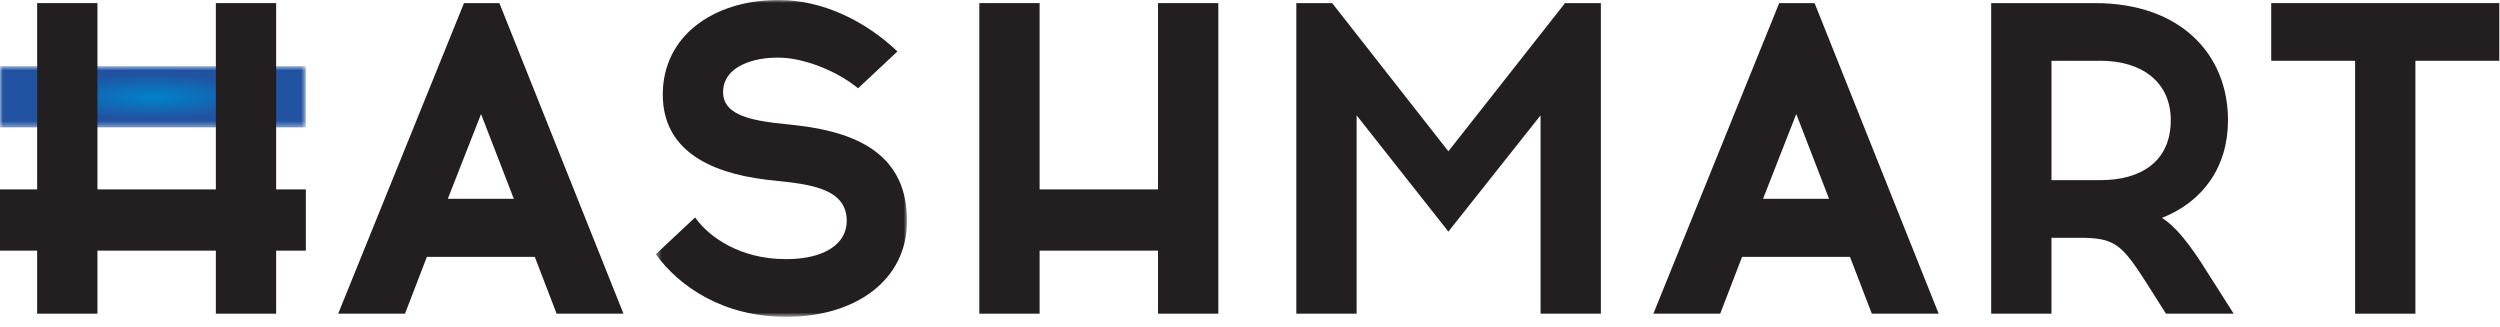 <?xml version="1.0" encoding="iso-8859-1"?>
<svg width="444" height="58" viewBox="0 0 444 58" fill="none" xmlns="http://www.w3.org/2000/svg">
<g id="Group 19">
<g id="Group 3">
<mask id="mask0" mask-type="alpha" maskUnits="userSpaceOnUse" x="0" y="11" width="55" height="12">
<path id="Clip 2" fill-rule="evenodd" clip-rule="evenodd" d="M32.359 11.75H22.271H0V22.625H54.319V11.75H32.359Z" fill="white"/>
</mask>
<g mask="url(#mask0)">
<path id="Fill 1" fill-rule="evenodd" clip-rule="evenodd" d="M32.359 11.75H22.271H0V22.625H54.319V11.75H32.359Z" fill="url(#paint0_radial)"/>
</g>
</g>
<path id="Fill 4" fill-rule="evenodd" clip-rule="evenodd" d="M38.335 0.551V22.853V33.096V33.637H32.359H22.27H17.306V33.096V22.853V0.551H6.597V33.637H0V44.512H6.597V55.711H17.306V44.512H38.335V55.711H49.044V44.512H54.319V33.637H49.044V0.551H38.335Z" fill="#231F20"/>
<path id="Fill 5" fill-rule="evenodd" clip-rule="evenodd" d="M205.665 0.551V22.853V33.096V33.637H195.996H189.942H184.635V33.096V22.853V0.551H173.927V55.711H184.635V44.512H205.665V55.711H216.374V0.551H205.665Z" fill="#231F20"/>
<path id="Fill 6" fill-rule="evenodd" clip-rule="evenodd" d="M82.407 0.551L60.058 55.711H71.931L75.81 45.625H94.978L98.859 55.711H110.73L88.692 0.551H82.407ZM85.433 20.251L91.253 35.302H79.536L85.433 20.251Z" fill="#231F20"/>
<g id="Group 18">
<g id="Group 9">
<mask id="mask1" mask-type="alpha" maskUnits="userSpaceOnUse" x="116" y="0" width="46" height="57">
<path id="Clip 8" fill-rule="evenodd" clip-rule="evenodd" d="M116.469 0H161.088V56.262H116.469V0Z" fill="white"/>
</mask>
<g mask="url(#mask1)">
<path id="Fill 7" fill-rule="evenodd" clip-rule="evenodd" d="M141.844 22.3L137.499 21.826C132.609 21.197 128.419 20.094 128.419 16.389C128.419 11.583 134.239 10.244 137.809 10.244H138.43C142.387 10.244 148.363 12.371 152.397 15.68L159.381 9.141C153.794 3.782 146.111 -0 138.43 -0H137.809C126.557 0.157 117.71 6.46 117.71 16.783C117.71 26.476 125.704 30.652 136.101 31.913L140.37 32.386C145.956 33.094 150.38 34.434 150.38 39.241C150.38 43.417 146.267 45.94 139.982 46.018H139.516C131.445 46.018 125.859 42.078 123.453 38.611L116.469 45.151C120.738 51.061 128.652 56.262 139.516 56.262H139.982C152.009 56.184 161.088 49.722 161.088 39.241C161.088 27.815 152.863 23.639 141.844 22.3Z" fill="#231F20"/>
</g>
</g>
<path id="Fill 10" fill-rule="evenodd" clip-rule="evenodd" d="M257.231 26.87L236.591 0.551H230.227V55.71H240.936V20.486L257.231 41.132L273.604 20.486V55.71H284.314V0.551H277.95L257.231 26.87Z" fill="#231F20"/>
<path id="Fill 12" fill-rule="evenodd" clip-rule="evenodd" d="M313.118 35.302L319.016 20.251L324.836 35.302H313.118ZM315.985 0.551L293.638 55.71H305.509L309.39 45.625H328.556L332.437 55.71H344.309L322.271 0.551H315.985Z" fill="#231F20"/>
<path id="Fill 14" fill-rule="evenodd" clip-rule="evenodd" d="M373.113 31.992H364.344V10.795H373.113C380.098 10.795 385.529 14.341 385.529 21.354C385.529 28.762 380.098 31.992 373.113 31.992ZM383.974 38.691C391.347 35.775 395.692 29.55 395.692 21.354C395.692 9.692 387.312 0.552 372.102 0.552H353.634V55.711H364.341V42.236H370.317C375.672 42.394 376.991 43.654 381.181 50.194L384.673 55.711H396.702L392.045 48.382C388.708 43.025 386.302 40.188 383.974 38.691Z" fill="#231F20"/>
<path id="Fill 16" fill-rule="evenodd" clip-rule="evenodd" d="M403.369 0.551V10.795H418.268V55.71H428.977V10.795H443.876V0.551H403.369Z" fill="#231F20"/>
</g>
</g>
<defs>
<radialGradient id="paint0_radial" cx="0" cy="0" r="1" gradientUnits="userSpaceOnUse" gradientTransform="translate(27.16 17.188) scale(19.574 3.919)">
<stop stop-color="#0083CA"/>
<stop offset="1" stop-color="#2153A2"/>
</radialGradient>
</defs>
</svg>
